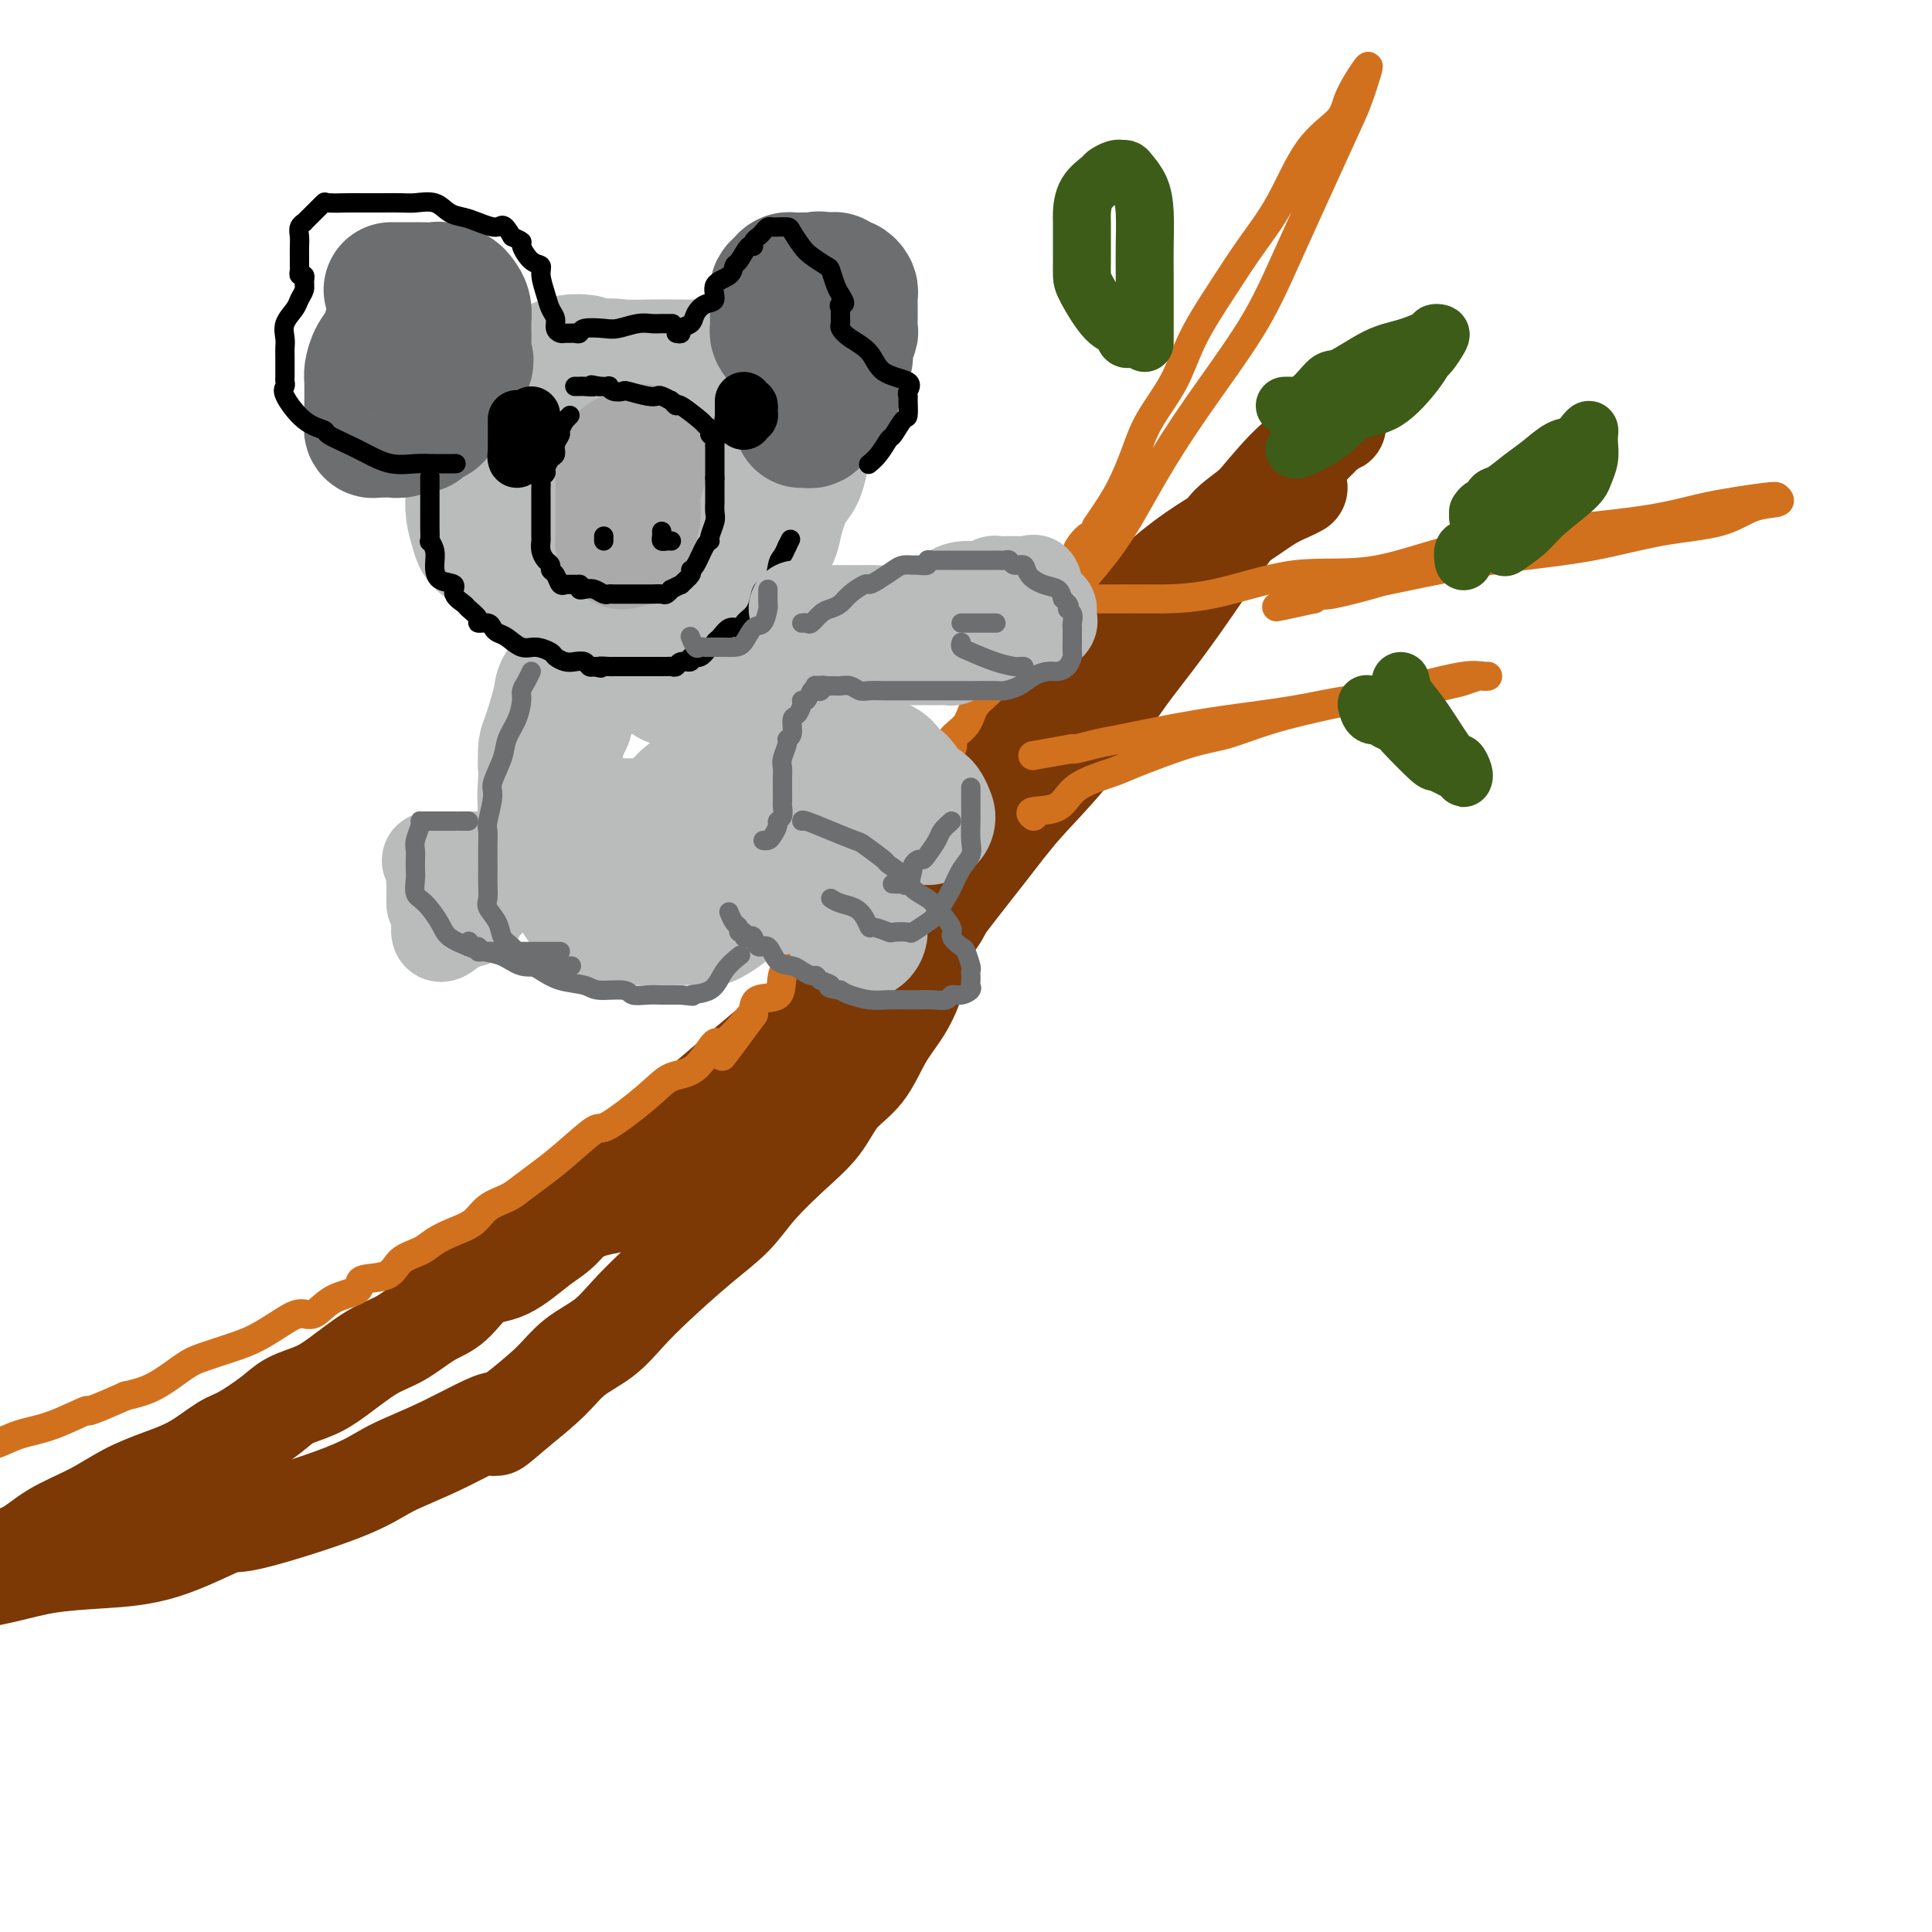 <svg viewBox='0 0 400 400' version='1.1' xmlns='http://www.w3.org/2000/svg' xmlns:xlink='http://www.w3.org/1999/xlink'><g fill='none' stroke='rgb(124,56,5)' stroke-width='20' stroke-linecap='round' stroke-linejoin='round'><path d='M269,101c-0.523,0.286 -1.045,0.572 -2,1c-0.955,0.428 -2.341,0.997 -4,2c-1.659,1.003 -3.589,2.440 -6,4c-2.411,1.560 -5.302,3.243 -8,5c-2.698,1.757 -5.203,3.587 -8,6c-2.797,2.413 -5.887,5.409 -9,8c-3.113,2.591 -6.251,4.779 -9,7c-2.749,2.221 -5.109,4.476 -7,7c-1.891,2.524 -3.312,5.317 -5,8c-1.688,2.683 -3.645,5.256 -5,8c-1.355,2.744 -2.110,5.658 -3,8c-0.890,2.342 -1.914,4.112 -3,7c-1.086,2.888 -2.232,6.893 -3,10c-0.768,3.107 -1.156,5.314 -2,7c-0.844,1.686 -2.142,2.849 -3,5c-0.858,2.151 -1.275,5.291 -2,8c-0.725,2.709 -1.756,4.989 -3,7c-1.244,2.011 -2.700,3.753 -4,6c-1.300,2.247 -2.444,4.998 -4,7c-1.556,2.002 -3.523,3.255 -5,5c-1.477,1.745 -2.463,3.982 -4,6c-1.537,2.018 -3.624,3.816 -6,6c-2.376,2.184 -5.040,4.754 -7,7c-1.960,2.246 -3.215,4.169 -5,6c-1.785,1.831 -4.101,3.570 -7,6c-2.899,2.430 -6.380,5.551 -9,8c-2.620,2.449 -4.379,4.225 -6,6c-1.621,1.775 -3.105,3.548 -5,5c-1.895,1.452 -4.203,2.583 -6,4c-1.797,1.417 -3.085,3.119 -5,5c-1.915,1.881 -4.458,3.940 -7,6'/><path d='M107,292c-7.356,6.404 -3.247,2.415 -4,2c-0.753,-0.415 -6.368,2.746 -11,5c-4.632,2.254 -8.281,3.602 -11,5c-2.719,1.398 -4.508,2.847 -10,5c-5.492,2.153 -14.686,5.010 -19,6c-4.314,0.990 -3.749,0.114 -6,1c-2.251,0.886 -7.319,3.536 -12,5c-4.681,1.464 -8.976,1.743 -13,2c-4.024,0.257 -7.776,0.492 -11,1c-3.224,0.508 -5.921,1.288 -9,2c-3.079,0.712 -6.539,1.356 -10,2'/><path d='M-1,323c-0.550,0.130 -1.101,0.261 0,0c1.101,-0.261 3.853,-0.913 6,-2c2.147,-1.087 3.689,-2.611 6,-4c2.311,-1.389 5.392,-2.645 8,-4c2.608,-1.355 4.743,-2.808 7,-4c2.257,-1.192 4.635,-2.122 7,-3c2.365,-0.878 4.718,-1.705 7,-3c2.282,-1.295 4.494,-3.056 6,-4c1.506,-0.944 2.308,-1.069 4,-2c1.692,-0.931 4.275,-2.669 6,-4c1.725,-1.331 2.591,-2.256 4,-3c1.409,-0.744 3.359,-1.309 5,-2c1.641,-0.691 2.973,-1.508 5,-3c2.027,-1.492 4.750,-3.657 7,-5c2.250,-1.343 4.027,-1.862 6,-3c1.973,-1.138 4.141,-2.896 6,-4c1.859,-1.104 3.408,-1.555 5,-3c1.592,-1.445 3.225,-3.885 5,-5c1.775,-1.115 3.691,-0.905 6,-2c2.309,-1.095 5.010,-3.495 7,-5c1.990,-1.505 3.268,-2.116 5,-4c1.732,-1.884 3.919,-5.042 6,-7c2.081,-1.958 4.058,-2.716 7,-5c2.942,-2.284 6.849,-6.094 10,-9c3.151,-2.906 5.545,-4.908 8,-7c2.455,-2.092 4.972,-4.273 7,-6c2.028,-1.727 3.568,-3.002 6,-5c2.432,-1.998 5.755,-4.721 8,-7c2.245,-2.279 3.412,-4.114 5,-6c1.588,-1.886 3.597,-3.825 6,-6c2.403,-2.175 5.202,-4.588 8,-7'/><path d='M188,189c13.796,-12.748 6.786,-7.617 5,-7c-1.786,0.617 1.653,-3.280 4,-6c2.347,-2.720 3.603,-4.264 5,-6c1.397,-1.736 2.935,-3.665 4,-5c1.065,-1.335 1.659,-2.076 3,-4c1.341,-1.924 3.431,-5.030 5,-7c1.569,-1.970 2.617,-2.804 4,-4c1.383,-1.196 3.101,-2.754 4,-4c0.899,-1.246 0.980,-2.182 2,-3c1.020,-0.818 2.981,-1.520 4,-3c1.019,-1.480 1.098,-3.738 2,-5c0.902,-1.262 2.628,-1.527 4,-3c1.372,-1.473 2.391,-4.154 4,-6c1.609,-1.846 3.807,-2.858 5,-4c1.193,-1.142 1.380,-2.413 3,-4c1.620,-1.587 4.674,-3.488 6,-5c1.326,-1.512 0.925,-2.635 2,-4c1.075,-1.365 3.626,-2.971 6,-5c2.374,-2.029 4.571,-4.480 6,-6c1.429,-1.520 2.090,-2.110 3,-3c0.910,-0.890 2.069,-2.080 3,-3c0.931,-0.920 1.635,-1.570 2,-2c0.365,-0.430 0.391,-0.640 1,-1c0.609,-0.360 1.803,-0.870 2,-1c0.197,-0.130 -0.601,0.119 -1,0c-0.399,-0.119 -0.400,-0.605 -1,0c-0.600,0.605 -1.800,2.303 -3,4'/><path d='M272,92c-1.734,1.290 -3.570,2.515 -6,5c-2.430,2.485 -5.454,6.230 -7,8c-1.546,1.770 -1.614,1.565 -4,5c-2.386,3.435 -7.091,10.509 -11,16c-3.909,5.491 -7.022,9.399 -9,12c-1.978,2.601 -2.819,3.895 -5,7c-2.181,3.105 -5.701,8.020 -9,12c-3.299,3.980 -6.378,7.026 -9,10c-2.622,2.974 -4.787,5.878 -8,10c-3.213,4.122 -7.475,9.464 -10,13c-2.525,3.536 -3.312,5.266 -5,7c-1.688,1.734 -4.277,3.471 -6,5c-1.723,1.529 -2.578,2.848 -4,5c-1.422,2.152 -3.409,5.136 -5,7c-1.591,1.864 -2.784,2.610 -4,4c-1.216,1.390 -2.455,3.426 -4,5c-1.545,1.574 -3.395,2.686 -5,4c-1.605,1.314 -2.963,2.831 -4,4c-1.037,1.169 -1.751,1.989 -3,3c-1.249,1.011 -3.032,2.211 -4,3c-0.968,0.789 -1.123,1.166 -2,2c-0.877,0.834 -2.478,2.125 -4,3c-1.522,0.875 -2.965,1.333 -4,2c-1.035,0.667 -1.662,1.542 -3,2c-1.338,0.458 -3.386,0.497 -5,1c-1.614,0.503 -2.795,1.468 -4,2c-1.205,0.532 -2.433,0.632 -4,1c-1.567,0.368 -3.471,1.006 -5,2c-1.529,0.994 -2.681,2.345 -4,3c-1.319,0.655 -2.805,0.616 -4,1c-1.195,0.384 -2.097,1.192 -3,2'/><path d='M108,258c-6.438,2.588 -4.532,1.058 -4,1c0.532,-0.058 -0.309,1.358 -1,2c-0.691,0.642 -1.231,0.512 -2,1c-0.769,0.488 -1.768,1.594 -2,2c-0.232,0.406 0.302,0.113 0,0c-0.302,-0.113 -1.440,-0.044 -2,0c-0.560,0.044 -0.542,0.063 -1,0c-0.458,-0.063 -1.393,-0.209 -2,0c-0.607,0.209 -0.888,0.774 -1,1c-0.112,0.226 -0.056,0.113 0,0'/></g>
<g fill='none' stroke='rgb(210,113,29)' stroke-width='6' stroke-linecap='round' stroke-linejoin='round'><path d='M214,169c-0.496,-0.409 -0.993,-0.817 0,-1c0.993,-0.183 3.474,-0.140 5,-1c1.526,-0.860 2.096,-2.624 4,-4c1.904,-1.376 5.143,-2.363 7,-3c1.857,-0.637 2.331,-0.923 5,-2c2.669,-1.077 7.533,-2.946 11,-4c3.467,-1.054 5.536,-1.293 8,-2c2.464,-0.707 5.324,-1.882 9,-3c3.676,-1.118 8.168,-2.180 12,-3c3.832,-0.820 7.003,-1.397 10,-2c2.997,-0.603 5.819,-1.233 9,-2c3.181,-0.767 6.722,-1.670 9,-2c2.278,-0.330 3.295,-0.085 4,0c0.705,0.085 1.100,0.011 1,0c-0.100,-0.011 -0.694,0.043 -1,0c-0.306,-0.043 -0.325,-0.181 -1,0c-0.675,0.181 -2.007,0.681 -3,1c-0.993,0.319 -1.646,0.456 -4,1c-2.354,0.544 -6.407,1.497 -10,2c-3.593,0.503 -6.726,0.558 -10,1c-3.274,0.442 -6.689,1.270 -11,2c-4.311,0.730 -9.519,1.362 -14,2c-4.481,0.638 -8.234,1.281 -12,2c-3.766,0.719 -7.546,1.512 -10,2c-2.454,0.488 -3.584,0.670 -5,1c-1.416,0.330 -3.119,0.809 -4,1c-0.881,0.191 -0.941,0.096 -1,0'/><path d='M222,155c-14.167,2.500 -7.083,1.250 0,0'/><path d='M217,134c0.273,-0.554 0.546,-1.108 1,-2c0.454,-0.892 1.090,-2.123 2,-4c0.910,-1.877 2.093,-4.402 3,-6c0.907,-1.598 1.539,-2.270 3,-4c1.461,-1.730 3.750,-4.517 6,-8c2.250,-3.483 4.462,-7.663 7,-12c2.538,-4.337 5.404,-8.832 9,-14c3.596,-5.168 7.923,-11.010 11,-16c3.077,-4.990 4.903,-9.129 8,-16c3.097,-6.871 7.465,-16.474 10,-22c2.535,-5.526 3.236,-6.975 4,-9c0.764,-2.025 1.589,-4.626 2,-6c0.411,-1.374 0.408,-1.521 0,-1c-0.408,0.521 -1.219,1.711 -2,3c-0.781,1.289 -1.530,2.676 -2,4c-0.470,1.324 -0.661,2.583 -2,4c-1.339,1.417 -3.825,2.991 -6,6c-2.175,3.009 -4.040,7.453 -6,11c-1.960,3.547 -4.016,6.197 -6,9c-1.984,2.803 -3.896,5.759 -6,9c-2.104,3.241 -4.401,6.768 -6,10c-1.599,3.232 -2.501,6.171 -4,9c-1.499,2.829 -3.595,5.548 -5,8c-1.405,2.452 -2.119,4.637 -3,7c-0.881,2.363 -1.930,4.906 -3,7c-1.070,2.094 -2.163,3.741 -3,5c-0.837,1.259 -1.419,2.129 -2,3'/><path d='M227,109c-3.134,6.369 -0.968,2.791 -1,2c-0.032,-0.791 -2.261,1.206 -3,3c-0.739,1.794 0.012,3.384 0,4c-0.012,0.616 -0.788,0.256 -1,0c-0.212,-0.256 0.139,-0.409 0,0c-0.139,0.409 -0.768,1.379 -1,2c-0.232,0.621 -0.066,0.892 0,1c0.066,0.108 0.033,0.054 0,0'/><path d='M225,124c0.921,-0.001 1.842,-0.002 3,0c1.158,0.002 2.554,0.006 4,0c1.446,-0.006 2.944,-0.021 6,0c3.056,0.021 7.672,0.077 13,-1c5.328,-1.077 11.370,-3.289 17,-4c5.630,-0.711 10.850,0.079 17,-1c6.150,-1.079 13.230,-4.027 23,-6c9.770,-1.973 22.229,-2.970 30,-4c7.771,-1.030 10.853,-2.093 15,-3c4.147,-0.907 9.361,-1.659 12,-2c2.639,-0.341 2.705,-0.272 3,0c0.295,0.272 0.820,0.748 0,1c-0.820,0.252 -2.984,0.280 -5,1c-2.016,0.720 -3.884,2.131 -7,3c-3.116,0.869 -7.481,1.196 -12,2c-4.519,0.804 -9.193,2.084 -14,3c-4.807,0.916 -9.746,1.468 -14,2c-4.254,0.532 -7.822,1.043 -13,2c-5.178,0.957 -11.966,2.361 -15,3c-3.034,0.639 -2.316,0.514 -4,1c-1.684,0.486 -5.771,1.584 -8,2c-2.229,0.416 -2.600,0.150 -3,0c-0.400,-0.150 -0.829,-0.186 -1,0c-0.171,0.186 -0.086,0.593 0,1'/><path d='M272,124c-14.896,3.249 -4.137,0.871 -1,0c3.137,-0.871 -1.348,-0.234 -3,0c-1.652,0.234 -0.472,0.067 0,0c0.472,-0.067 0.236,-0.033 0,0'/><path d='M237,100c-1.771,1.157 -3.542,2.314 -5,4c-1.458,1.686 -2.603,3.901 -4,6c-1.397,2.099 -3.045,4.082 -5,7c-1.955,2.918 -4.216,6.769 -5,8c-0.784,1.231 -0.091,-0.160 -1,1c-0.909,1.160 -3.421,4.869 -5,7c-1.579,2.131 -2.225,2.682 -3,4c-0.775,1.318 -1.678,3.402 -3,5c-1.322,1.598 -3.062,2.711 -4,4c-0.938,1.289 -1.074,2.755 -2,4c-0.926,1.245 -2.641,2.270 -3,3c-0.359,0.730 0.640,1.165 0,2c-0.640,0.835 -2.919,2.070 -4,3c-1.081,0.930 -0.965,1.556 -1,2c-0.035,0.444 -0.222,0.707 -1,2c-0.778,1.293 -2.147,3.617 -3,5c-0.853,1.383 -1.189,1.825 -2,3c-0.811,1.175 -2.099,3.084 -3,4c-0.901,0.916 -1.417,0.839 -2,2c-0.583,1.161 -1.233,3.558 -2,5c-0.767,1.442 -1.651,1.928 -3,3c-1.349,1.072 -3.162,2.730 -4,4c-0.838,1.270 -0.701,2.151 -1,3c-0.299,0.849 -1.033,1.664 -2,3c-0.967,1.336 -2.168,3.193 -3,4c-0.832,0.807 -1.295,0.564 -2,1c-0.705,0.436 -1.653,1.550 -2,3c-0.347,1.450 -0.093,3.237 -1,4c-0.907,0.763 -2.973,0.504 -4,1c-1.027,0.496 -1.013,1.748 -1,3'/><path d='M156,210c-12.551,16.997 -3.428,4.489 -1,1c2.428,-3.489 -1.840,2.041 -4,4c-2.160,1.959 -2.211,0.348 -3,1c-0.789,0.652 -2.315,3.568 -4,5c-1.685,1.432 -3.528,1.380 -5,2c-1.472,0.620 -2.574,1.912 -5,4c-2.426,2.088 -6.176,4.972 -8,6c-1.824,1.028 -1.722,0.201 -3,1c-1.278,0.799 -3.935,3.224 -6,5c-2.065,1.776 -3.539,2.902 -5,4c-1.461,1.098 -2.911,2.167 -4,3c-1.089,0.833 -1.818,1.430 -3,2c-1.182,0.570 -2.818,1.112 -4,2c-1.182,0.888 -1.910,2.124 -3,3c-1.090,0.876 -2.543,1.394 -4,2c-1.457,0.606 -2.917,1.299 -4,2c-1.083,0.701 -1.789,1.410 -3,2c-1.211,0.590 -2.928,1.063 -4,2c-1.072,0.937 -1.498,2.340 -3,3c-1.502,0.660 -4.082,0.578 -5,1c-0.918,0.422 -0.176,1.347 -1,2c-0.824,0.653 -3.213,1.032 -5,2c-1.787,0.968 -2.972,2.524 -4,3c-1.028,0.476 -1.899,-0.129 -3,0c-1.101,0.129 -2.431,0.991 -4,2c-1.569,1.009 -3.377,2.164 -5,3c-1.623,0.836 -3.062,1.351 -5,2c-1.938,0.649 -4.375,1.432 -6,2c-1.625,0.568 -2.437,0.922 -4,2c-1.563,1.078 -3.875,2.879 -6,4c-2.125,1.121 -4.062,1.560 -6,2'/><path d='M26,289c-9.836,4.389 -7.426,2.861 -8,3c-0.574,0.139 -4.133,1.944 -7,3c-2.867,1.056 -5.041,1.361 -7,2c-1.959,0.639 -3.703,1.611 -5,2c-1.297,0.389 -2.149,0.194 -3,0'/></g>
<g fill='none' stroke='rgb(61,92,24)' stroke-width='12' stroke-linecap='round' stroke-linejoin='round'><path d='M237,71c-0.000,-0.663 -0.000,-1.325 0,-2c0.000,-0.675 0.001,-1.362 0,-2c-0.001,-0.638 -0.002,-1.227 0,-3c0.002,-1.773 0.008,-4.730 0,-7c-0.008,-2.270 -0.029,-3.852 0,-6c0.029,-2.148 0.109,-4.863 0,-7c-0.109,-2.137 -0.407,-3.697 -1,-5c-0.593,-1.303 -1.481,-2.350 -2,-3c-0.519,-0.650 -0.668,-0.903 -1,-1c-0.332,-0.097 -0.846,-0.038 -1,0c-0.154,0.038 0.054,0.056 0,0c-0.054,-0.056 -0.368,-0.187 -1,0c-0.632,0.187 -1.581,0.692 -2,1c-0.419,0.308 -0.308,0.420 -1,1c-0.692,0.580 -2.185,1.628 -3,3c-0.815,1.372 -0.950,3.067 -1,4c-0.050,0.933 -0.013,1.103 0,2c0.013,0.897 0.002,2.521 0,4c-0.002,1.479 0.006,2.815 0,4c-0.006,1.185 -0.027,2.220 0,3c0.027,0.780 0.102,1.305 1,3c0.898,1.695 2.619,4.559 4,6c1.381,1.441 2.422,1.458 3,2c0.578,0.542 0.694,1.607 1,2c0.306,0.393 0.802,0.112 1,0c0.198,-0.112 0.099,-0.056 0,0'/><path d='M266,84c0.079,-0.008 0.158,-0.016 1,0c0.842,0.016 2.446,0.055 4,-1c1.554,-1.055 3.058,-3.203 4,-4c0.942,-0.797 1.323,-0.242 3,-1c1.677,-0.758 4.649,-2.830 7,-4c2.351,-1.170 4.082,-1.437 6,-2c1.918,-0.563 4.024,-1.422 5,-2c0.976,-0.578 0.823,-0.874 1,-1c0.177,-0.126 0.686,-0.081 1,0c0.314,0.081 0.435,0.197 0,1c-0.435,0.803 -1.425,2.294 -2,3c-0.575,0.706 -0.736,0.629 -1,1c-0.264,0.371 -0.630,1.192 -2,3c-1.370,1.808 -3.742,4.603 -6,6c-2.258,1.397 -4.401,1.397 -6,2c-1.599,0.603 -2.653,1.808 -4,3c-1.347,1.192 -2.988,2.372 -4,3c-1.012,0.628 -1.395,0.704 -2,1c-0.605,0.296 -1.432,0.810 -2,1c-0.568,0.190 -0.877,0.054 -1,0c-0.123,-0.054 -0.062,-0.027 0,0'/><path d='M306,107c0.354,0.099 0.708,0.197 1,0c0.292,-0.197 0.522,-0.690 1,-1c0.478,-0.310 1.202,-0.437 2,-1c0.798,-0.563 1.668,-1.562 2,-2c0.332,-0.438 0.127,-0.314 0,0c-0.127,0.314 -0.175,0.818 0,1c0.175,0.182 0.574,0.042 0,1c-0.574,0.958 -2.119,3.015 -3,4c-0.881,0.985 -1.098,0.898 -1,1c0.098,0.102 0.510,0.392 0,1c-0.510,0.608 -1.941,1.534 -3,2c-1.059,0.466 -1.747,0.472 -2,1c-0.253,0.528 -0.072,1.580 0,2c0.072,0.420 0.036,0.210 0,0'/><path d='M306,106c0.330,-0.480 0.661,-0.961 1,-1c0.339,-0.039 0.687,0.363 1,0c0.313,-0.363 0.590,-1.491 1,-2c0.410,-0.509 0.953,-0.397 2,-1c1.047,-0.603 2.599,-1.919 4,-3c1.401,-1.081 2.652,-1.926 4,-3c1.348,-1.074 2.792,-2.376 4,-3c1.208,-0.624 2.180,-0.568 3,-1c0.820,-0.432 1.489,-1.350 2,-2c0.511,-0.650 0.866,-1.030 1,-1c0.134,0.030 0.048,0.470 0,1c-0.048,0.530 -0.057,1.149 0,2c0.057,0.851 0.180,1.935 0,3c-0.180,1.065 -0.662,2.111 -1,3c-0.338,0.889 -0.533,1.622 -2,3c-1.467,1.378 -4.208,3.400 -6,5c-1.792,1.600 -2.636,2.777 -4,4c-1.364,1.223 -3.247,2.492 -4,3c-0.753,0.508 -0.377,0.254 0,0'/><path d='M290,141c0.181,0.963 0.363,1.927 1,3c0.637,1.073 1.730,2.256 3,4c1.270,1.744 2.719,4.051 4,6c1.281,1.949 2.396,3.542 3,4c0.604,0.458 0.698,-0.219 1,0c0.302,0.219 0.813,1.333 1,2c0.187,0.667 0.051,0.887 0,1c-0.051,0.113 -0.017,0.118 0,0c0.017,-0.118 0.017,-0.360 -1,-1c-1.017,-0.640 -3.050,-1.677 -4,-2c-0.950,-0.323 -0.817,0.067 -2,-1c-1.183,-1.067 -3.683,-3.590 -5,-5c-1.317,-1.410 -1.453,-1.706 -2,-2c-0.547,-0.294 -1.506,-0.587 -2,-1c-0.494,-0.413 -0.524,-0.946 -1,-1c-0.476,-0.054 -1.397,0.370 -2,0c-0.603,-0.370 -0.886,-1.534 -1,-2c-0.114,-0.466 -0.057,-0.233 0,0'/></g>
<g fill='none' stroke='rgb(186,187,187)' stroke-width='28' stroke-linecap='round' stroke-linejoin='round'><path d='M121,75c-0.957,-0.095 -1.914,-0.191 -3,0c-1.086,0.191 -2.300,0.668 -3,1c-0.700,0.332 -0.886,0.518 -2,1c-1.114,0.482 -3.158,1.259 -4,2c-0.842,0.741 -0.484,1.445 -1,2c-0.516,0.555 -1.907,0.960 -3,2c-1.093,1.040 -1.886,2.716 -3,4c-1.114,1.284 -2.547,2.178 -3,3c-0.453,0.822 0.074,1.573 0,3c-0.074,1.427 -0.749,3.531 -1,5c-0.251,1.469 -0.080,2.305 0,3c0.080,0.695 0.068,1.250 0,2c-0.068,0.750 -0.191,1.695 0,3c0.191,1.305 0.696,2.970 1,4c0.304,1.030 0.406,1.427 1,2c0.594,0.573 1.679,1.323 3,2c1.321,0.677 2.878,1.280 4,2c1.122,0.720 1.810,1.556 3,2c1.190,0.444 2.883,0.497 5,1c2.117,0.503 4.659,1.455 7,2c2.341,0.545 4.481,0.682 6,1c1.519,0.318 2.419,0.817 4,1c1.581,0.183 3.845,0.051 5,0c1.155,-0.051 1.202,-0.019 2,0c0.798,0.019 2.348,0.026 3,0c0.652,-0.026 0.408,-0.085 1,0c0.592,0.085 2.021,0.313 3,0c0.979,-0.313 1.510,-1.166 2,-2c0.490,-0.834 0.940,-1.648 2,-2c1.060,-0.352 2.732,-0.244 4,-1c1.268,-0.756 2.134,-2.378 3,-4'/><path d='M157,114c2.345,-2.128 2.709,-2.950 3,-4c0.291,-1.050 0.509,-2.330 1,-4c0.491,-1.670 1.256,-3.730 2,-5c0.744,-1.270 1.467,-1.750 2,-3c0.533,-1.250 0.874,-3.269 1,-4c0.126,-0.731 0.035,-0.174 0,-1c-0.035,-0.826 -0.015,-3.036 0,-4c0.015,-0.964 0.023,-0.682 0,-1c-0.023,-0.318 -0.078,-1.237 0,-2c0.078,-0.763 0.290,-1.370 0,-2c-0.290,-0.630 -1.080,-1.282 -2,-2c-0.920,-0.718 -1.968,-1.503 -3,-2c-1.032,-0.497 -2.046,-0.708 -3,-1c-0.954,-0.292 -1.847,-0.667 -3,-1c-1.153,-0.333 -2.568,-0.625 -4,-1c-1.432,-0.375 -2.883,-0.832 -4,-1c-1.117,-0.168 -1.901,-0.047 -3,0c-1.099,0.047 -2.514,0.020 -4,0c-1.486,-0.020 -3.044,-0.033 -5,0c-1.956,0.033 -4.312,0.112 -6,0c-1.688,-0.112 -2.709,-0.415 -4,0c-1.291,0.415 -2.854,1.547 -4,3c-1.146,1.453 -1.876,3.228 -2,4c-0.124,0.772 0.358,0.541 0,1c-0.358,0.459 -1.554,1.607 -2,3c-0.446,1.393 -0.140,3.031 0,4c0.140,0.969 0.115,1.271 0,2c-0.115,0.729 -0.319,1.886 0,3c0.319,1.114 1.163,2.184 2,3c0.837,0.816 1.668,1.376 3,2c1.332,0.624 3.166,1.312 5,2'/><path d='M127,103c2.331,1.247 3.160,0.865 4,1c0.840,0.135 1.691,0.788 3,1c1.309,0.212 3.074,-0.016 4,0c0.926,0.016 1.011,0.278 2,0c0.989,-0.278 2.881,-1.096 4,-2c1.119,-0.904 1.467,-1.895 2,-2c0.533,-0.105 1.253,0.676 2,0c0.747,-0.676 1.521,-2.808 2,-4c0.479,-1.192 0.665,-1.443 1,-2c0.335,-0.557 0.821,-1.419 1,-2c0.179,-0.581 0.051,-0.880 0,-1c-0.051,-0.120 -0.026,-0.060 0,0'/><path d='M118,145c0.119,0.215 0.238,0.430 0,1c-0.238,0.570 -0.834,1.494 -1,2c-0.166,0.506 0.099,0.595 0,1c-0.099,0.405 -0.562,1.125 -1,2c-0.438,0.875 -0.849,1.904 -1,3c-0.151,1.096 -0.041,2.257 0,3c0.041,0.743 0.011,1.067 0,2c-0.011,0.933 -0.005,2.475 0,4c0.005,1.525 0.007,3.031 0,4c-0.007,0.969 -0.024,1.399 0,3c0.024,1.601 0.089,4.371 0,6c-0.089,1.629 -0.332,2.115 0,3c0.332,0.885 1.240,2.170 2,3c0.760,0.830 1.371,1.207 2,2c0.629,0.793 1.277,2.002 2,3c0.723,0.998 1.522,1.784 2,2c0.478,0.216 0.635,-0.138 1,0c0.365,0.138 0.939,0.768 2,1c1.061,0.232 2.610,0.064 4,0c1.390,-0.064 2.622,-0.026 4,0c1.378,0.026 2.903,0.041 5,0c2.097,-0.041 4.765,-0.137 6,0c1.235,0.137 1.038,0.508 2,0c0.962,-0.508 3.085,-1.896 4,-3c0.915,-1.104 0.623,-1.925 1,-3c0.377,-1.075 1.421,-2.405 2,-4c0.579,-1.595 0.691,-3.455 1,-5c0.309,-1.545 0.815,-2.775 1,-4c0.185,-1.225 0.050,-2.445 0,-4c-0.050,-1.555 -0.014,-3.444 0,-5c0.014,-1.556 0.007,-2.778 0,-4'/><path d='M156,158c0.754,-5.225 0.139,-3.789 0,-4c-0.139,-0.211 0.199,-2.070 0,-4c-0.199,-1.930 -0.935,-3.932 -2,-5c-1.065,-1.068 -2.460,-1.200 -4,-2c-1.540,-0.800 -3.225,-2.266 -5,-3c-1.775,-0.734 -3.638,-0.736 -6,-1c-2.362,-0.264 -5.222,-0.789 -7,-1c-1.778,-0.211 -2.475,-0.108 -4,0c-1.525,0.108 -3.879,0.221 -5,0c-1.121,-0.221 -1.008,-0.776 -2,0c-0.992,0.776 -3.089,2.882 -4,4c-0.911,1.118 -0.636,1.249 -1,3c-0.364,1.751 -1.367,5.121 -2,7c-0.633,1.879 -0.895,2.266 -1,3c-0.105,0.734 -0.052,1.815 0,3c0.052,1.185 0.104,2.475 0,4c-0.104,1.525 -0.362,3.284 0,4c0.362,0.716 1.345,0.388 2,1c0.655,0.612 0.982,2.164 2,3c1.018,0.836 2.725,0.956 4,1c1.275,0.044 2.117,0.010 3,0c0.883,-0.010 1.808,0.002 3,0c1.192,-0.002 2.653,-0.018 4,0c1.347,0.018 2.582,0.071 4,0c1.418,-0.071 3.019,-0.267 4,-1c0.981,-0.733 1.341,-2.005 2,-3c0.659,-0.995 1.617,-1.713 2,-2c0.383,-0.287 0.192,-0.144 0,0'/><path d='M154,184c0.205,0.008 0.409,0.016 1,0c0.591,-0.016 1.567,-0.057 2,0c0.433,0.057 0.322,0.211 2,0c1.678,-0.211 5.147,-0.788 7,-1c1.853,-0.212 2.092,-0.060 3,0c0.908,0.060 2.485,0.026 3,0c0.515,-0.026 -0.031,-0.045 0,0c0.031,0.045 0.639,0.152 1,0c0.361,-0.152 0.475,-0.564 1,0c0.525,0.564 1.462,2.102 2,3c0.538,0.898 0.677,1.155 1,2c0.323,0.845 0.831,2.277 1,3c0.169,0.723 -0.001,0.738 0,1c0.001,0.262 0.174,0.773 0,1c-0.174,0.227 -0.694,0.172 -1,0c-0.306,-0.172 -0.397,-0.460 -1,-2c-0.603,-1.540 -1.718,-4.330 -2,-6c-0.282,-1.670 0.270,-2.219 0,-3c-0.270,-0.781 -1.363,-1.795 -2,-3c-0.637,-1.205 -0.819,-2.603 -1,-4'/><path d='M171,175c-1.408,-3.078 -1.430,-2.772 -2,-3c-0.570,-0.228 -1.690,-0.989 -2,-2c-0.310,-1.011 0.190,-2.271 -1,-3c-1.190,-0.729 -4.070,-0.927 -5,-1c-0.930,-0.073 0.091,-0.019 0,0c-0.091,0.019 -1.294,0.005 -2,0c-0.706,-0.005 -0.916,-0.001 -1,0c-0.084,0.001 -0.042,0.001 0,0'/><path d='M135,176c0.024,-0.083 0.048,-0.166 0,0c-0.048,0.166 -0.169,0.580 0,1c0.169,0.420 0.629,0.844 1,1c0.371,0.156 0.652,0.044 1,0c0.348,-0.044 0.762,-0.019 2,0c1.238,0.019 3.299,0.033 5,0c1.701,-0.033 3.043,-0.114 4,0c0.957,0.114 1.528,0.424 3,0c1.472,-0.424 3.846,-1.580 5,-2c1.154,-0.420 1.089,-0.102 1,0c-0.089,0.102 -0.202,-0.011 0,0c0.202,0.011 0.720,0.147 1,0c0.280,-0.147 0.324,-0.575 1,0c0.676,0.575 1.985,2.154 3,3c1.015,0.846 1.735,0.958 2,1c0.265,0.042 0.076,0.012 0,0c-0.076,-0.012 -0.038,-0.006 0,0'/><path d='M117,149c-0.762,1.551 -1.525,3.102 -2,4c-0.475,0.898 -0.663,1.145 -1,2c-0.337,0.855 -0.822,2.320 -1,3c-0.178,0.680 -0.048,0.574 0,1c0.048,0.426 0.013,1.384 0,2c-0.013,0.616 -0.004,0.890 0,1c0.004,0.110 0.002,0.055 0,0'/><path d='M113,166c0.060,-0.047 0.120,-0.094 0,1c-0.120,1.094 -0.421,3.330 0,4c0.421,0.670 1.563,-0.227 2,0c0.437,0.227 0.171,1.577 0,2c-0.171,0.423 -0.245,-0.083 0,0c0.245,0.083 0.808,0.754 2,1c1.192,0.246 3.013,0.066 5,0c1.987,-0.066 4.139,-0.019 5,0c0.861,0.019 0.430,0.009 0,0'/><path d='M175,157c1.664,0.437 3.327,0.875 4,1c0.673,0.125 0.355,-0.061 1,0c0.645,0.061 2.253,0.369 3,1c0.747,0.631 0.634,1.585 1,2c0.366,0.415 1.211,0.291 2,1c0.789,0.709 1.522,2.250 2,3c0.478,0.750 0.703,0.709 1,1c0.297,0.291 0.667,0.913 1,1c0.333,0.087 0.628,-0.361 1,0c0.372,0.361 0.821,1.532 1,2c0.179,0.468 0.090,0.234 0,0'/><path d='M139,135c0.000,0.542 0.000,1.083 0,1c0.000,-0.083 0.000,-0.792 0,0c0.000,0.792 0.000,3.083 0,4c0.000,0.917 0.000,0.458 0,0'/></g>
<g fill='none' stroke='rgb(109,110,112)' stroke-width='28' stroke-linecap='round' stroke-linejoin='round'><path d='M82,68c-0.362,-0.271 -0.724,-0.542 -1,0c-0.276,0.542 -0.466,1.896 -1,3c-0.534,1.104 -1.411,1.960 -2,3c-0.589,1.040 -0.890,2.266 -1,3c-0.110,0.734 -0.030,0.975 0,2c0.030,1.025 0.008,2.834 0,4c-0.008,1.166 -0.003,1.689 0,2c0.003,0.311 0.004,0.409 0,1c-0.004,0.591 -0.012,1.675 0,2c0.012,0.325 0.045,-0.109 0,0c-0.045,0.109 -0.168,0.761 0,1c0.168,0.239 0.626,0.065 1,0c0.374,-0.065 0.662,-0.021 1,0c0.338,0.021 0.724,0.020 1,0c0.276,-0.020 0.441,-0.057 1,0c0.559,0.057 1.510,0.208 2,0c0.490,-0.208 0.517,-0.777 1,-1c0.483,-0.223 1.421,-0.101 2,0c0.579,0.101 0.800,0.182 1,0c0.200,-0.182 0.379,-0.627 1,-1c0.621,-0.373 1.685,-0.674 2,-1c0.315,-0.326 -0.118,-0.677 0,-1c0.118,-0.323 0.787,-0.618 1,-1c0.213,-0.382 -0.031,-0.851 0,-1c0.031,-0.149 0.337,0.024 1,0c0.663,-0.024 1.683,-0.243 2,-1c0.317,-0.757 -0.068,-2.050 0,-3c0.068,-0.950 0.591,-1.557 1,-2c0.409,-0.443 0.705,-0.721 1,-1'/><path d='M96,76c0.928,-1.849 0.249,-1.470 0,-2c-0.249,-0.530 -0.067,-1.969 0,-3c0.067,-1.031 0.019,-1.655 0,-2c-0.019,-0.345 -0.008,-0.410 0,-1c0.008,-0.590 0.013,-1.703 0,-2c-0.013,-0.297 -0.044,0.223 0,0c0.044,-0.223 0.162,-1.188 0,-2c-0.162,-0.812 -0.605,-1.471 -1,-2c-0.395,-0.529 -0.744,-0.926 -1,-1c-0.256,-0.074 -0.421,0.176 -1,0c-0.579,-0.176 -1.573,-0.779 -2,-1c-0.427,-0.221 -0.285,-0.059 -1,0c-0.715,0.059 -2.285,0.016 -3,0c-0.715,-0.016 -0.573,-0.004 -1,0c-0.427,0.004 -1.421,0.001 -2,0c-0.579,-0.001 -0.743,-0.000 -1,0c-0.257,0.000 -0.608,0.000 -1,0c-0.392,-0.000 -0.826,-0.000 -1,0c-0.174,0.000 -0.087,0.000 0,0'/><path d='M166,87c-0.089,0.007 -0.179,0.013 0,0c0.179,-0.013 0.625,-0.046 1,0c0.375,0.046 0.678,0.170 1,0c0.322,-0.170 0.663,-0.633 1,-1c0.337,-0.367 0.669,-0.637 1,-1c0.331,-0.363 0.662,-0.818 1,-1c0.338,-0.182 0.683,-0.092 1,-1c0.317,-0.908 0.606,-2.813 1,-4c0.394,-1.187 0.894,-1.656 1,-2c0.106,-0.344 -0.182,-0.564 0,-1c0.182,-0.436 0.833,-1.089 1,-2c0.167,-0.911 -0.151,-2.079 0,-3c0.151,-0.921 0.773,-1.595 1,-2c0.227,-0.405 0.061,-0.542 0,-1c-0.061,-0.458 -0.017,-1.236 0,-2c0.017,-0.764 0.005,-1.514 0,-2c-0.005,-0.486 -0.004,-0.709 0,-1c0.004,-0.291 0.012,-0.651 0,-1c-0.012,-0.349 -0.045,-0.686 0,-1c0.045,-0.314 0.167,-0.606 0,-1c-0.167,-0.394 -0.625,-0.890 -1,-1c-0.375,-0.110 -0.668,0.166 -1,0c-0.332,-0.166 -0.705,-0.776 -1,-1c-0.295,-0.224 -0.513,-0.064 -1,0c-0.487,0.064 -1.244,0.032 -2,0'/><path d='M170,58c-0.929,-0.464 -0.252,-0.125 0,0c0.252,0.125 0.079,0.037 -1,0c-1.079,-0.037 -3.063,-0.021 -4,0c-0.937,0.021 -0.825,0.047 -1,0c-0.175,-0.047 -0.635,-0.167 -1,0c-0.365,0.167 -0.634,0.620 -1,1c-0.366,0.380 -0.830,0.687 -1,1c-0.170,0.313 -0.046,0.633 0,1c0.046,0.367 0.012,0.781 0,1c-0.012,0.219 -0.004,0.243 0,1c0.004,0.757 0.004,2.246 0,3c-0.004,0.754 -0.012,0.774 0,1c0.012,0.226 0.044,0.657 0,1c-0.044,0.343 -0.163,0.599 0,1c0.163,0.401 0.607,0.948 1,1c0.393,0.052 0.735,-0.393 1,0c0.265,0.393 0.452,1.622 1,2c0.548,0.378 1.457,-0.095 2,0c0.543,0.095 0.719,0.759 1,1c0.281,0.241 0.668,0.061 1,0c0.332,-0.061 0.611,-0.003 1,0c0.389,0.003 0.888,-0.051 1,0c0.112,0.051 -0.162,0.206 0,0c0.162,-0.206 0.761,-0.773 1,-1c0.239,-0.227 0.120,-0.113 0,0'/><path d='M172,70c-0.226,0.000 -0.452,0.000 0,1c0.452,1.000 1.583,3.000 2,4c0.417,1.000 0.119,1.000 0,1c-0.119,0.000 -0.060,0.000 0,0'/></g>
<g fill='none' stroke='rgb(170,170,170)' stroke-width='28' stroke-linecap='round' stroke-linejoin='round'><path d='M130,95c-0.423,0.196 -0.845,0.392 -1,1c-0.155,0.608 -0.041,1.630 0,2c0.041,0.370 0.011,0.090 0,1c-0.011,0.910 -0.003,3.011 0,4c0.003,0.989 0.001,0.867 0,1c-0.001,0.133 -0.000,0.523 0,1c0.000,0.477 -0.000,1.042 0,2c0.000,0.958 0.000,2.309 0,3c-0.000,0.691 -0.001,0.722 0,1c0.001,0.278 0.003,0.801 0,1c-0.003,0.199 -0.011,0.072 0,0c0.011,-0.072 0.042,-0.091 0,0c-0.042,0.091 -0.156,0.292 0,0c0.156,-0.292 0.581,-1.079 1,-2c0.419,-0.921 0.830,-1.978 1,-3c0.170,-1.022 0.097,-2.010 0,-3c-0.097,-0.990 -0.219,-1.981 0,-3c0.219,-1.019 0.780,-2.067 1,-3c0.220,-0.933 0.098,-1.751 0,-2c-0.098,-0.249 -0.171,0.072 0,0c0.171,-0.072 0.585,-0.536 1,-1'/><path d='M133,95c0.667,-2.500 0.333,-1.250 0,0'/></g>
<g fill='none' stroke='rgb(0,0,0)' stroke-width='12' stroke-linecap='round' stroke-linejoin='round'><path d='M107,87c-0.000,-0.209 -0.000,-0.418 0,0c0.000,0.418 0.000,1.461 0,2c-0.000,0.539 -0.001,0.572 0,1c0.001,0.428 0.004,1.252 0,2c-0.004,0.748 -0.016,1.420 0,2c0.016,0.580 0.060,1.066 0,1c-0.060,-0.066 -0.222,-0.686 0,-1c0.222,-0.314 0.830,-0.322 1,-1c0.170,-0.678 -0.098,-2.024 0,-3c0.098,-0.976 0.562,-1.581 1,-2c0.438,-0.419 0.849,-0.651 1,-1c0.151,-0.349 0.043,-0.814 0,-1c-0.043,-0.186 -0.022,-0.093 0,0'/><path d='M154,83c0.000,0.724 0.000,1.448 0,2c-0.000,0.552 -0.001,0.934 0,1c0.001,0.066 0.004,-0.182 0,0c-0.004,0.182 -0.015,0.796 0,1c0.015,0.204 0.056,-0.000 0,0c-0.056,0.000 -0.211,0.206 0,0c0.211,-0.206 0.786,-0.823 1,-1c0.214,-0.177 0.068,0.087 0,0c-0.068,-0.087 -0.057,-0.523 0,-1c0.057,-0.477 0.159,-0.993 0,-1c-0.159,-0.007 -0.580,0.497 -1,1'/><path d='M154,85c0.000,0.552 0.000,0.932 0,1c0.000,0.068 0.000,-0.178 0,0c0.000,0.178 0.000,0.779 0,1c0.000,0.221 0.000,0.063 0,0c0.000,-0.063 0.000,-0.032 0,0'/></g>
<g fill='none' stroke='rgb(0,0,0)' stroke-width='4' stroke-linecap='round' stroke-linejoin='round'><path d='M118,86c-0.455,0.478 -0.911,0.957 -1,1c-0.089,0.043 0.187,-0.349 0,0c-0.187,0.349 -0.837,1.440 -1,2c-0.163,0.560 0.163,0.587 0,1c-0.163,0.413 -0.813,1.210 -1,2c-0.187,0.790 0.090,1.574 0,2c-0.090,0.426 -0.546,0.496 -1,1c-0.454,0.504 -0.906,1.444 -1,2c-0.094,0.556 0.171,0.730 0,1c-0.171,0.270 -0.778,0.636 -1,1c-0.222,0.364 -0.060,0.725 0,1c0.060,0.275 0.016,0.463 0,1c-0.016,0.537 -0.004,1.424 0,2c0.004,0.576 0.001,0.841 0,1c-0.001,0.159 -0.000,0.213 0,1c0.000,0.787 -0.001,2.308 0,3c0.001,0.692 0.003,0.556 0,1c-0.003,0.444 -0.011,1.467 0,2c0.011,0.533 0.041,0.577 0,1c-0.041,0.423 -0.151,1.225 0,2c0.151,0.775 0.565,1.522 1,2c0.435,0.478 0.891,0.688 1,1c0.109,0.312 -0.129,0.724 0,1c0.129,0.276 0.626,0.414 1,1c0.374,0.586 0.625,1.621 1,2c0.375,0.379 0.874,0.101 1,0c0.126,-0.101 -0.121,-0.027 0,0c0.121,0.027 0.609,0.007 1,0c0.391,-0.007 0.683,-0.002 1,0c0.317,0.002 0.658,0.001 1,0'/><path d='M120,121c0.583,0.222 0.040,0.777 0,1c-0.040,0.223 0.422,0.112 1,0c0.578,-0.112 1.272,-0.226 2,0c0.728,0.226 1.490,0.793 2,1c0.510,0.207 0.768,0.056 1,0c0.232,-0.056 0.439,-0.015 1,0c0.561,0.015 1.478,0.004 2,0c0.522,-0.004 0.651,-0.001 1,0c0.349,0.001 0.919,0.000 1,0c0.081,-0.000 -0.325,-0.000 0,0c0.325,0.000 1.382,0.001 2,0c0.618,-0.001 0.797,-0.004 1,0c0.203,0.004 0.430,0.016 1,0c0.570,-0.016 1.481,-0.061 2,0c0.519,0.061 0.645,0.228 1,0c0.355,-0.228 0.940,-0.852 1,-1c0.060,-0.148 -0.405,0.181 0,0c0.405,-0.181 1.680,-0.872 2,-1c0.320,-0.128 -0.314,0.305 0,0c0.314,-0.305 1.577,-1.349 2,-2c0.423,-0.651 0.007,-0.907 0,-1c-0.007,-0.093 0.394,-0.021 1,-1c0.606,-0.979 1.416,-3.010 2,-4c0.584,-0.990 0.941,-0.939 1,-1c0.059,-0.061 -0.180,-0.234 0,-1c0.180,-0.766 0.780,-2.124 1,-3c0.220,-0.876 0.059,-1.271 0,-2c-0.059,-0.729 -0.016,-1.793 0,-2c0.016,-0.207 0.004,0.444 0,0c-0.004,-0.444 -0.001,-1.984 0,-3c0.001,-1.016 0.001,-1.508 0,-2'/><path d='M148,99c0.000,-1.506 0.000,-0.772 0,-1c-0.000,-0.228 -0.000,-1.418 0,-2c0.000,-0.582 0.001,-0.556 0,-1c-0.001,-0.444 -0.004,-1.358 0,-2c0.004,-0.642 0.016,-1.012 0,-1c-0.016,0.012 -0.061,0.406 0,0c0.061,-0.406 0.227,-1.612 0,-2c-0.227,-0.388 -0.846,0.042 -1,0c-0.154,-0.042 0.156,-0.557 0,-1c-0.156,-0.443 -0.777,-0.816 -1,-1c-0.223,-0.184 -0.046,-0.179 -1,-1c-0.954,-0.821 -3.038,-2.468 -4,-3c-0.962,-0.532 -0.800,0.050 -1,0c-0.200,-0.050 -0.760,-0.732 -1,-1c-0.240,-0.268 -0.159,-0.123 0,0c0.159,0.123 0.396,0.226 0,0c-0.396,-0.226 -1.425,-0.779 -2,-1c-0.575,-0.221 -0.696,-0.111 -1,0c-0.304,0.111 -0.789,0.222 -2,0c-1.211,-0.222 -3.146,-0.777 -4,-1c-0.854,-0.223 -0.627,-0.112 -1,0c-0.373,0.112 -1.348,0.226 -2,0c-0.652,-0.226 -0.983,-0.792 -1,-1c-0.017,-0.208 0.281,-0.060 0,0c-0.281,0.060 -1.140,0.030 -2,0'/><path d='M124,80c-2.747,-0.619 -1.115,-0.166 -1,0c0.115,0.166 -1.289,0.044 -2,0c-0.711,-0.044 -0.730,-0.012 -1,0c-0.270,0.012 -0.791,0.003 -1,0c-0.209,-0.003 -0.104,-0.002 0,0'/><path d='M125,111c0.000,0.423 0.000,0.845 0,1c0.000,0.155 -0.000,0.041 0,0c0.000,-0.041 0.000,-0.011 0,0c-0.000,0.011 -0.000,0.003 0,0c0.000,-0.003 0.000,-0.001 0,0c0.000,0.001 0.000,0.000 0,0'/><path d='M137,110c0.022,0.309 0.045,0.619 0,1c-0.045,0.381 -0.156,0.834 0,1c0.156,0.166 0.581,0.045 1,0c0.419,-0.045 0.834,-0.013 1,0c0.166,0.013 0.083,0.006 0,0'/><path d='M89,99c-0.000,-0.294 -0.000,-0.587 0,0c0.000,0.587 0.000,2.056 0,3c-0.000,0.944 -0.000,1.364 0,2c0.000,0.636 0.000,1.489 0,2c-0.000,0.511 -0.001,0.682 0,1c0.001,0.318 0.004,0.784 0,1c-0.004,0.216 -0.015,0.182 0,1c0.015,0.818 0.057,2.489 0,3c-0.057,0.511 -0.214,-0.138 0,0c0.214,0.138 0.798,1.062 1,2c0.202,0.938 0.023,1.890 0,3c-0.023,1.110 0.111,2.376 1,3c0.889,0.624 2.533,0.604 3,1c0.467,0.396 -0.245,1.206 0,2c0.245,0.794 1.445,1.571 2,2c0.555,0.429 0.463,0.510 1,1c0.537,0.490 1.701,1.388 2,2c0.299,0.612 -0.269,0.936 0,1c0.269,0.064 1.373,-0.133 2,0c0.627,0.133 0.775,0.595 1,1c0.225,0.405 0.526,0.753 1,1c0.474,0.247 1.120,0.395 2,1c0.880,0.605 1.993,1.668 3,2c1.007,0.332 1.908,-0.069 3,0c1.092,0.069 2.376,0.606 3,1c0.624,0.394 0.587,0.645 1,1c0.413,0.355 1.276,0.813 2,1c0.724,0.187 1.307,0.102 2,0c0.693,-0.102 1.494,-0.220 2,0c0.506,0.220 0.716,0.777 1,1c0.284,0.223 0.642,0.111 1,0'/><path d='M123,138c2.434,0.619 1.020,0.166 1,0c-0.020,-0.166 1.356,-0.044 2,0c0.644,0.044 0.558,0.012 1,0c0.442,-0.012 1.413,-0.003 2,0c0.587,0.003 0.790,0.001 1,0c0.210,-0.001 0.427,-0.000 1,0c0.573,0.000 1.501,-0.000 2,0c0.499,0.000 0.568,0.001 1,0c0.432,-0.001 1.228,-0.004 2,0c0.772,0.004 1.521,0.016 2,0c0.479,-0.016 0.687,-0.061 1,0c0.313,0.061 0.731,0.229 1,0c0.269,-0.229 0.390,-0.854 1,-1c0.610,-0.146 1.708,0.186 2,0c0.292,-0.186 -0.224,-0.890 0,-1c0.224,-0.110 1.187,0.375 2,0c0.813,-0.375 1.478,-1.611 2,-2c0.522,-0.389 0.903,0.068 1,0c0.097,-0.068 -0.090,-0.662 0,-1c0.090,-0.338 0.458,-0.419 1,-1c0.542,-0.581 1.258,-1.661 2,-2c0.742,-0.339 1.508,0.062 2,0c0.492,-0.062 0.708,-0.588 1,-1c0.292,-0.412 0.659,-0.709 1,-1c0.341,-0.291 0.655,-0.575 1,-1c0.345,-0.425 0.722,-0.992 1,-2c0.278,-1.008 0.456,-2.458 1,-3c0.544,-0.542 1.455,-0.176 2,-1c0.545,-0.824 0.724,-2.837 1,-4c0.276,-1.163 0.650,-1.475 1,-2c0.350,-0.525 0.675,-1.262 1,-2'/><path d='M163,113c1.167,-2.333 0.583,-1.167 0,0'/><path d='M139,67c0.183,0.002 0.365,0.004 0,0c-0.365,-0.004 -1.279,-0.015 -2,0c-0.721,0.015 -1.251,0.056 -2,0c-0.749,-0.056 -1.716,-0.207 -3,0c-1.284,0.207 -2.883,0.773 -4,1c-1.117,0.227 -1.752,0.113 -3,0c-1.248,-0.113 -3.108,-0.227 -4,0c-0.892,0.227 -0.816,0.793 -1,1c-0.184,0.207 -0.628,0.053 -1,0c-0.372,-0.053 -0.673,-0.006 -1,0c-0.327,0.006 -0.679,-0.028 -1,0c-0.321,0.028 -0.610,0.119 -1,0c-0.390,-0.119 -0.879,-0.448 -1,-1c-0.121,-0.552 0.127,-1.328 0,-2c-0.127,-0.672 -0.628,-1.239 -1,-2c-0.372,-0.761 -0.615,-1.717 -1,-3c-0.385,-1.283 -0.911,-2.893 -1,-4c-0.089,-1.107 0.258,-1.711 0,-2c-0.258,-0.289 -1.121,-0.263 -2,-1c-0.879,-0.737 -1.775,-2.237 -2,-3c-0.225,-0.763 0.221,-0.789 0,-1c-0.221,-0.211 -1.111,-0.605 -2,-1'/><path d='M106,49c-1.867,-3.346 -2.035,-2.210 -3,-2c-0.965,0.210 -2.727,-0.504 -4,-1c-1.273,-0.496 -2.058,-0.774 -3,-1c-0.942,-0.226 -2.042,-0.400 -3,-1c-0.958,-0.600 -1.776,-1.625 -3,-2c-1.224,-0.375 -2.855,-0.101 -4,0c-1.145,0.101 -1.803,0.027 -3,0c-1.197,-0.027 -2.934,-0.007 -4,0c-1.066,0.007 -1.461,0.000 -2,0c-0.539,-0.000 -1.222,0.005 -2,0c-0.778,-0.005 -1.652,-0.022 -3,0c-1.348,0.022 -3.169,0.082 -4,0c-0.831,-0.082 -0.671,-0.307 -1,0c-0.329,0.307 -1.146,1.146 -2,2c-0.854,0.854 -1.746,1.723 -2,2c-0.254,0.277 0.128,-0.040 0,0c-0.128,0.040 -0.766,0.435 -1,1c-0.234,0.565 -0.063,1.299 0,2c0.063,0.701 0.017,1.367 0,2c-0.017,0.633 -0.006,1.231 0,2c0.006,0.769 0.005,1.708 0,2c-0.005,0.292 -0.015,-0.063 0,0c0.015,0.063 0.056,0.543 0,1c-0.056,0.457 -0.207,0.892 0,1c0.207,0.108 0.774,-0.112 1,0c0.226,0.112 0.113,0.556 0,1'/><path d='M63,58c0.140,1.585 -0.008,1.046 0,1c0.008,-0.046 0.174,0.400 0,1c-0.174,0.600 -0.688,1.354 -1,2c-0.312,0.646 -0.423,1.184 -1,2c-0.577,0.816 -1.619,1.910 -2,3c-0.381,1.090 -0.102,2.176 0,3c0.102,0.824 0.027,1.387 0,2c-0.027,0.613 -0.008,1.278 0,2c0.008,0.722 0.003,1.503 0,2c-0.003,0.497 -0.004,0.711 0,1c0.004,0.289 0.012,0.655 0,1c-0.012,0.345 -0.045,0.670 0,1c0.045,0.330 0.166,0.665 0,1c-0.166,0.335 -0.621,0.670 0,2c0.621,1.330 2.317,3.654 4,5c1.683,1.346 3.351,1.713 4,2c0.649,0.287 0.277,0.494 1,1c0.723,0.506 2.541,1.313 4,2c1.459,0.687 2.560,1.256 4,2c1.440,0.744 3.220,1.663 5,2c1.780,0.337 3.560,0.090 5,0c1.440,-0.090 2.542,-0.024 4,0c1.458,0.024 3.274,0.007 4,0c0.726,-0.007 0.363,-0.003 0,0'/><path d='M140,69c0.478,0.095 0.957,0.190 1,0c0.043,-0.190 -0.348,-0.665 0,-1c0.348,-0.335 1.435,-0.530 2,-1c0.565,-0.470 0.607,-1.214 1,-2c0.393,-0.786 1.138,-1.616 2,-2c0.862,-0.384 1.841,-0.324 2,-1c0.159,-0.676 -0.501,-2.087 0,-3c0.501,-0.913 2.163,-1.326 3,-2c0.837,-0.674 0.851,-1.609 1,-2c0.149,-0.391 0.435,-0.237 1,-1c0.565,-0.763 1.408,-2.442 2,-3c0.592,-0.558 0.932,0.004 1,0c0.068,-0.004 -0.137,-0.576 0,-1c0.137,-0.424 0.615,-0.702 1,-1c0.385,-0.298 0.676,-0.616 1,-1c0.324,-0.384 0.682,-0.835 1,-1c0.318,-0.165 0.595,-0.043 1,0c0.405,0.043 0.938,0.007 1,0c0.062,-0.007 -0.347,0.014 0,0c0.347,-0.014 1.448,-0.063 2,0c0.552,0.063 0.553,0.239 1,1c0.447,0.761 1.338,2.109 2,3c0.662,0.891 1.095,1.327 2,2c0.905,0.673 2.284,1.582 3,2c0.716,0.418 0.770,0.343 1,1c0.230,0.657 0.637,2.045 1,3c0.363,0.955 0.681,1.478 1,2'/><path d='M174,61c1.702,2.555 0.456,1.941 0,2c-0.456,0.059 -0.122,0.789 0,1c0.122,0.211 0.032,-0.099 0,0c-0.032,0.099 -0.005,0.606 0,1c0.005,0.394 -0.014,0.673 0,1c0.014,0.327 0.059,0.700 0,1c-0.059,0.300 -0.221,0.527 0,1c0.221,0.473 0.826,1.191 2,2c1.174,0.809 2.917,1.709 4,3c1.083,1.291 1.505,2.974 3,4c1.495,1.026 4.061,1.396 5,2c0.939,0.604 0.250,1.441 0,2c-0.250,0.559 -0.060,0.840 0,1c0.060,0.160 -0.011,0.198 0,1c0.011,0.802 0.102,2.368 0,3c-0.102,0.632 -0.399,0.331 -1,1c-0.601,0.669 -1.506,2.309 -2,3c-0.494,0.691 -0.576,0.433 -1,1c-0.424,0.567 -1.191,1.960 -2,3c-0.809,1.040 -1.660,1.726 -2,2c-0.340,0.274 -0.170,0.137 0,0'/></g>
<g fill='none' stroke='rgb(186,187,187)' stroke-width='20' stroke-linecap='round' stroke-linejoin='round'><path d='M165,126c0.468,0.423 0.936,0.845 1,1c0.064,0.155 -0.277,0.042 0,0c0.277,-0.042 1.174,-0.011 2,0c0.826,0.011 1.583,0.004 2,0c0.417,-0.004 0.493,-0.004 2,0c1.507,0.004 4.445,0.013 6,0c1.555,-0.013 1.729,-0.048 3,0c1.271,0.048 3.641,0.181 5,0c1.359,-0.181 1.708,-0.674 3,-1c1.292,-0.326 3.528,-0.483 5,-1c1.472,-0.517 2.181,-1.392 3,-2c0.819,-0.608 1.747,-0.947 3,-1c1.253,-0.053 2.833,0.182 4,0c1.167,-0.182 1.923,-0.781 2,-1c0.077,-0.219 -0.526,-0.059 0,0c0.526,0.059 2.182,0.016 3,0c0.818,-0.016 0.797,-0.003 1,0c0.203,0.003 0.628,-0.002 1,0c0.372,0.002 0.691,0.011 1,0c0.309,-0.011 0.609,-0.043 1,0c0.391,0.043 0.874,0.159 1,0c0.126,-0.159 -0.106,-0.593 0,0c0.106,0.593 0.550,2.215 1,3c0.450,0.785 0.904,0.735 1,1c0.096,0.265 -0.168,0.844 0,1c0.168,0.156 0.769,-0.113 1,0c0.231,0.113 0.093,0.608 0,1c-0.093,0.392 -0.140,0.683 0,1c0.140,0.317 0.469,0.662 0,1c-0.469,0.338 -1.734,0.669 -3,1'/><path d='M214,130c-1.205,1.023 -2.717,1.579 -4,2c-1.283,0.421 -2.338,0.705 -3,1c-0.662,0.295 -0.932,0.601 -2,1c-1.068,0.399 -2.934,0.892 -4,1c-1.066,0.108 -1.333,-0.167 -2,0c-0.667,0.167 -1.735,0.777 -2,1c-0.265,0.223 0.273,0.060 0,0c-0.273,-0.060 -1.356,-0.016 -3,0c-1.644,0.016 -3.849,0.004 -5,0c-1.151,-0.004 -1.247,-0.001 -2,0c-0.753,0.001 -2.164,0.000 -3,0c-0.836,-0.000 -1.096,-0.000 -2,0c-0.904,0.000 -2.451,-0.000 -3,0c-0.549,0.000 -0.101,0.000 0,0c0.101,-0.000 -0.147,-0.001 -1,0c-0.853,0.001 -2.312,0.004 -3,0c-0.688,-0.004 -0.604,-0.015 -1,0c-0.396,0.015 -1.272,0.055 -2,0c-0.728,-0.055 -1.308,-0.207 -2,0c-0.692,0.207 -1.496,0.772 -2,1c-0.504,0.228 -0.708,0.117 -1,0c-0.292,-0.117 -0.674,-0.242 -1,0c-0.326,0.242 -0.598,0.852 -1,1c-0.402,0.148 -0.934,-0.164 -1,0c-0.066,0.164 0.333,0.804 0,1c-0.333,0.196 -1.399,-0.052 -2,0c-0.601,0.052 -0.739,0.406 -1,1c-0.261,0.594 -0.647,1.429 -1,2c-0.353,0.571 -0.672,0.877 -1,1c-0.328,0.123 -0.664,0.061 -1,0'/><path d='M158,143c-2.105,1.249 -0.368,0.871 0,1c0.368,0.129 -0.632,0.766 -1,1c-0.368,0.234 -0.105,0.067 0,0c0.105,-0.067 0.053,-0.033 0,0'/><path d='M154,152c-0.415,-0.129 -0.829,-0.258 -1,0c-0.171,0.258 -0.097,0.904 0,1c0.097,0.096 0.219,-0.359 0,0c-0.219,0.359 -0.777,1.531 -1,2c-0.223,0.469 -0.112,0.234 0,0'/><path d='M91,186c-0.000,0.441 -0.000,0.882 0,1c0.000,0.118 0.000,-0.089 0,0c-0.000,0.089 -0.000,0.472 0,1c0.000,0.528 0.002,1.201 0,2c-0.002,0.799 -0.006,1.724 0,2c0.006,0.276 0.022,-0.096 0,0c-0.022,0.096 -0.082,0.660 0,1c0.082,0.340 0.308,0.456 1,0c0.692,-0.456 1.852,-1.484 3,-2c1.148,-0.516 2.283,-0.518 3,-1c0.717,-0.482 1.015,-1.442 1,-2c-0.015,-0.558 -0.344,-0.713 0,-1c0.344,-0.287 1.360,-0.707 2,-1c0.640,-0.293 0.903,-0.460 1,-1c0.097,-0.540 0.026,-1.454 0,-2c-0.026,-0.546 -0.009,-0.724 0,-1c0.009,-0.276 0.009,-0.648 0,-1c-0.009,-0.352 -0.026,-0.683 0,-1c0.026,-0.317 0.097,-0.621 0,-1c-0.097,-0.379 -0.360,-0.834 -1,-1c-0.640,-0.166 -1.656,-0.045 -2,0c-0.344,0.045 -0.014,0.012 -1,0c-0.986,-0.012 -3.286,-0.003 -4,0c-0.714,0.003 0.159,0.001 0,0c-0.159,-0.001 -1.351,-0.000 -2,0c-0.649,0.000 -0.757,0.000 -1,0c-0.243,-0.000 -0.622,-0.000 -1,0'/><path d='M90,178c-1.856,-0.023 -0.497,0.418 0,1c0.497,0.582 0.133,1.305 0,2c-0.133,0.695 -0.036,1.362 0,2c0.036,0.638 0.010,1.249 0,2c-0.010,0.751 -0.003,1.643 0,2c0.003,0.357 0.001,0.178 0,0'/></g>
<g fill='none' stroke='rgb(109,110,112)' stroke-width='4' stroke-linecap='round' stroke-linejoin='round'><path d='M110,139c-0.305,0.654 -0.611,1.308 -1,2c-0.389,0.692 -0.862,1.422 -1,2c-0.138,0.578 0.060,1.005 0,2c-0.060,0.995 -0.379,2.557 -1,4c-0.621,1.443 -1.543,2.768 -2,4c-0.457,1.232 -0.448,2.370 -1,4c-0.552,1.630 -1.665,3.752 -2,5c-0.335,1.248 0.106,1.623 0,3c-0.106,1.377 -0.760,3.758 -1,5c-0.240,1.242 -0.064,1.347 0,2c0.064,0.653 0.018,1.856 0,3c-0.018,1.144 -0.007,2.231 0,3c0.007,0.769 0.009,1.220 0,2c-0.009,0.780 -0.028,1.890 0,3c0.028,1.110 0.104,2.222 0,3c-0.104,0.778 -0.387,1.223 0,2c0.387,0.777 1.443,1.884 2,3c0.557,1.116 0.615,2.239 1,3c0.385,0.761 1.097,1.159 2,2c0.903,0.841 1.996,2.124 3,3c1.004,0.876 1.919,1.344 3,2c1.081,0.656 2.330,1.500 4,2c1.670,0.500 3.763,0.656 5,1c1.237,0.344 1.620,0.877 3,1c1.380,0.123 3.759,-0.163 5,0c1.241,0.163 1.344,0.776 2,1c0.656,0.224 1.867,0.060 3,0c1.133,-0.060 2.190,-0.016 3,0c0.810,0.016 1.374,0.005 2,0c0.626,-0.005 1.313,-0.002 2,0'/><path d='M141,206c4.114,0.473 1.898,0.154 2,0c0.102,-0.154 2.522,-0.144 4,-1c1.478,-0.856 2.013,-2.576 3,-4c0.987,-1.424 2.425,-2.550 3,-3c0.575,-0.450 0.288,-0.225 0,0'/><path d='M166,129c0.357,-0.054 0.715,-0.108 1,0c0.285,0.108 0.498,0.377 1,0c0.502,-0.377 1.294,-1.401 2,-2c0.706,-0.599 1.326,-0.773 2,-1c0.674,-0.227 1.401,-0.508 2,-1c0.599,-0.492 1.070,-1.196 2,-2c0.930,-0.804 2.318,-1.708 3,-2c0.682,-0.292 0.659,0.027 1,0c0.341,-0.027 1.046,-0.400 2,-1c0.954,-0.600 2.158,-1.428 3,-2c0.842,-0.572 1.321,-0.889 2,-1c0.679,-0.111 1.558,-0.016 2,0c0.442,0.016 0.446,-0.048 1,0c0.554,0.048 1.657,0.209 2,0c0.343,-0.209 -0.075,-0.788 0,-1c0.075,-0.212 0.642,-0.057 1,0c0.358,0.057 0.508,0.015 1,0c0.492,-0.015 1.326,-0.004 2,0c0.674,0.004 1.189,0.001 2,0c0.811,-0.001 1.919,0.000 3,0c1.081,-0.000 2.135,-0.001 3,0c0.865,0.001 1.540,0.004 2,0c0.460,-0.004 0.705,-0.017 1,0c0.295,0.017 0.641,0.063 1,0c0.359,-0.063 0.732,-0.234 1,0c0.268,0.234 0.432,0.874 1,1c0.568,0.126 1.539,-0.262 2,0c0.461,0.262 0.412,1.173 1,2c0.588,0.827 1.812,1.569 3,2c1.188,0.431 2.339,0.552 3,1c0.661,0.448 0.830,1.224 1,2'/><path d='M220,124c2.177,1.658 1.119,1.803 1,2c-0.119,0.197 0.700,0.447 1,1c0.300,0.553 0.080,1.408 0,2c-0.080,0.592 -0.022,0.922 0,1c0.022,0.078 0.006,-0.096 0,0c-0.006,0.096 -0.004,0.463 0,1c0.004,0.537 0.009,1.244 0,2c-0.009,0.756 -0.032,1.561 0,2c0.032,0.439 0.119,0.512 0,1c-0.119,0.488 -0.443,1.391 -1,2c-0.557,0.609 -1.347,0.923 -2,1c-0.653,0.077 -1.169,-0.085 -2,0c-0.831,0.085 -1.977,0.415 -3,1c-1.023,0.585 -1.922,1.425 -3,2c-1.078,0.575 -2.335,0.886 -3,1c-0.665,0.114 -0.737,0.030 -2,0c-1.263,-0.030 -3.717,-0.008 -5,0c-1.283,0.008 -1.396,0.002 -2,0c-0.604,-0.002 -1.697,-0.001 -3,0c-1.303,0.001 -2.814,-0.000 -4,0c-1.186,0.000 -2.047,0.001 -3,0c-0.953,-0.001 -1.998,-0.004 -3,0c-1.002,0.004 -1.960,0.015 -3,0c-1.040,-0.015 -2.162,-0.057 -3,0c-0.838,0.057 -1.391,0.211 -2,0c-0.609,-0.211 -1.274,-0.789 -2,-1c-0.726,-0.211 -1.514,-0.057 -2,0c-0.486,0.057 -0.669,0.015 -1,0c-0.331,-0.015 -0.809,-0.004 -1,0c-0.191,0.004 -0.096,0.002 0,0'/><path d='M172,142c-5.822,-0.156 -2.378,-0.044 -1,0c1.378,0.044 0.689,0.022 0,0'/><path d='M171,142c-0.446,-0.109 -0.893,-0.218 -1,0c-0.107,0.218 0.125,0.762 0,1c-0.125,0.238 -0.607,0.171 -1,0c-0.393,-0.171 -0.696,-0.445 -1,0c-0.304,0.445 -0.607,1.609 -1,2c-0.393,0.391 -0.875,0.010 -1,0c-0.125,-0.010 0.106,0.351 0,1c-0.106,0.649 -0.549,1.587 -1,2c-0.451,0.413 -0.909,0.303 -1,1c-0.091,0.697 0.186,2.203 0,3c-0.186,0.797 -0.834,0.885 -1,1c-0.166,0.115 0.152,0.256 0,1c-0.152,0.744 -0.773,2.091 -1,3c-0.227,0.909 -0.061,1.380 0,2c0.061,0.620 0.017,1.388 0,2c-0.017,0.612 -0.009,1.067 0,2c0.009,0.933 0.017,2.343 0,3c-0.017,0.657 -0.060,0.561 0,1c0.060,0.439 0.224,1.414 0,2c-0.224,0.586 -0.834,0.784 -1,1c-0.166,0.216 0.113,0.450 0,1c-0.113,0.550 -0.618,1.415 -1,2c-0.382,0.585 -0.641,0.888 -1,1c-0.359,0.112 -0.817,0.032 -1,0c-0.183,-0.032 -0.092,-0.016 0,0'/><path d='M166,170c0.001,-0.168 0.001,-0.335 1,0c0.999,0.335 2.996,1.173 5,2c2.004,0.827 4.016,1.643 5,2c0.984,0.357 0.940,0.255 2,1c1.060,0.745 3.222,2.336 4,3c0.778,0.664 0.171,0.402 1,1c0.829,0.598 3.096,2.054 4,3c0.904,0.946 0.447,1.380 1,2c0.553,0.620 2.117,1.427 3,2c0.883,0.573 1.087,0.911 2,2c0.913,1.089 2.536,2.929 3,4c0.464,1.071 -0.229,1.372 0,2c0.229,0.628 1.382,1.583 2,2c0.618,0.417 0.702,0.297 1,1c0.298,0.703 0.812,2.230 1,3c0.188,0.770 0.052,0.783 0,1c-0.052,0.217 -0.020,0.636 0,1c0.020,0.364 0.026,0.671 0,1c-0.026,0.329 -0.085,0.680 0,1c0.085,0.320 0.316,0.607 0,1c-0.316,0.393 -1.177,0.890 -2,1c-0.823,0.110 -1.608,-0.167 -2,0c-0.392,0.167 -0.390,0.776 -1,1c-0.610,0.224 -1.831,0.061 -3,0c-1.169,-0.061 -2.284,-0.019 -3,0c-0.716,0.019 -1.032,0.016 -2,0c-0.968,-0.016 -2.589,-0.046 -4,0c-1.411,0.046 -2.611,0.166 -4,0c-1.389,-0.166 -2.968,-0.619 -4,-1c-1.032,-0.381 -1.516,-0.691 -2,-1'/><path d='M174,205c-3.749,-0.492 -2.121,-0.723 -2,-1c0.121,-0.277 -1.265,-0.600 -2,-1c-0.735,-0.400 -0.820,-0.878 -1,-1c-0.180,-0.122 -0.457,0.113 -1,0c-0.543,-0.113 -1.354,-0.575 -2,-1c-0.646,-0.425 -1.129,-0.815 -2,-1c-0.871,-0.185 -2.131,-0.165 -3,-1c-0.869,-0.835 -1.347,-2.524 -2,-3c-0.653,-0.476 -1.480,0.261 -2,0c-0.520,-0.261 -0.732,-1.519 -1,-2c-0.268,-0.481 -0.593,-0.185 -1,0c-0.407,0.185 -0.896,0.258 -1,0c-0.104,-0.258 0.179,-0.847 0,-1c-0.179,-0.153 -0.819,0.130 -1,0c-0.181,-0.130 0.096,-0.674 0,-1c-0.096,-0.326 -0.564,-0.434 -1,-1c-0.436,-0.566 -0.839,-1.590 -1,-2c-0.161,-0.410 -0.081,-0.205 0,0'/><path d='M97,170c-0.346,0.000 -0.693,0.000 -1,0c-0.307,-0.000 -0.575,-0.000 -1,0c-0.425,0.000 -1.006,0.000 -1,0c0.006,-0.000 0.597,-0.000 0,0c-0.597,0.000 -2.384,0.000 -3,0c-0.616,-0.000 -0.060,-0.000 0,0c0.060,0.000 -0.375,0.001 -1,0c-0.625,-0.001 -1.439,-0.005 -2,0c-0.561,0.005 -0.868,0.018 -1,0c-0.132,-0.018 -0.088,-0.065 0,0c0.088,0.065 0.220,0.244 0,1c-0.220,0.756 -0.791,2.088 -1,3c-0.209,0.912 -0.057,1.403 0,2c0.057,0.597 0.020,1.299 0,2c-0.020,0.701 -0.023,1.402 0,2c0.023,0.598 0.073,1.094 0,2c-0.073,0.906 -0.269,2.221 0,3c0.269,0.779 1.005,1.021 2,2c0.995,0.979 2.250,2.695 3,4c0.750,1.305 0.993,2.200 2,3c1.007,0.800 2.776,1.507 4,2c1.224,0.493 1.902,0.773 3,1c1.098,0.227 2.617,0.401 4,1c1.383,0.599 2.630,1.625 4,2c1.370,0.375 2.862,0.101 4,0c1.138,-0.101 1.922,-0.027 3,0c1.078,0.027 2.451,0.008 3,0c0.549,-0.008 0.275,-0.004 0,0'/><path d='M172,186c0.559,0.353 1.117,0.707 2,1c0.883,0.293 2.090,0.527 3,1c0.910,0.473 1.523,1.185 2,2c0.477,0.815 0.818,1.735 1,2c0.182,0.265 0.204,-0.123 1,0c0.796,0.123 2.367,0.758 3,1c0.633,0.242 0.328,0.089 1,0c0.672,-0.089 2.319,-0.116 3,0c0.681,0.116 0.394,0.376 1,0c0.606,-0.376 2.103,-1.388 3,-2c0.897,-0.612 1.193,-0.823 2,-2c0.807,-1.177 2.125,-3.319 3,-5c0.875,-1.681 1.306,-2.900 2,-4c0.694,-1.100 1.650,-2.081 2,-3c0.350,-0.919 0.094,-1.777 0,-3c-0.094,-1.223 -0.025,-2.811 0,-4c0.025,-1.189 0.007,-1.978 0,-3c-0.007,-1.022 -0.002,-2.275 0,-3c0.002,-0.725 0.001,-0.921 0,-1c-0.001,-0.079 -0.000,-0.039 0,0'/><path d='M159,122c-0.018,1.244 -0.035,2.487 0,3c0.035,0.513 0.123,0.295 0,1c-0.123,0.705 -0.456,2.332 -1,3c-0.544,0.668 -1.297,0.375 -2,1c-0.703,0.625 -1.355,2.167 -2,3c-0.645,0.833 -1.282,0.955 -2,1c-0.718,0.045 -1.516,0.012 -2,0c-0.484,-0.012 -0.655,-0.003 -1,0c-0.345,0.003 -0.866,0.000 -1,0c-0.134,-0.000 0.119,0.002 0,0c-0.119,-0.002 -0.610,-0.008 -1,0c-0.390,0.008 -0.679,0.030 -1,0c-0.321,-0.030 -0.674,-0.111 -1,0c-0.326,0.111 -0.626,0.415 -1,0c-0.374,-0.415 -0.821,-1.547 -1,-2c-0.179,-0.453 -0.089,-0.226 0,0'/><path d='M199,129c0.366,0.000 0.733,0.000 1,0c0.267,0.000 0.436,0.000 1,0c0.564,0.000 1.524,0.000 2,0c0.476,-0.000 0.467,0.000 1,0c0.533,0.000 1.607,0.000 2,0c0.393,0.000 0.106,0.000 0,0c-0.106,0.000 -0.030,0.000 0,0c0.030,0.000 0.015,0.000 0,0'/><path d='M199,133c-0.106,0.362 -0.211,0.724 0,1c0.211,0.276 0.740,0.466 2,1c1.260,0.534 3.252,1.411 5,2c1.748,0.589 3.252,0.890 4,1c0.748,0.110 0.740,0.030 1,0c0.260,-0.030 0.789,-0.008 1,0c0.211,0.008 0.106,0.004 0,0'/><path d='M197,170c-0.786,0.701 -1.572,1.402 -2,2c-0.428,0.598 -0.497,1.092 -1,2c-0.503,0.908 -1.441,2.230 -2,3c-0.559,0.770 -0.741,0.988 -1,1c-0.259,0.012 -0.596,-0.183 -1,0c-0.404,0.183 -0.877,0.743 -1,1c-0.123,0.257 0.103,0.213 0,1c-0.103,0.787 -0.536,2.407 -1,3c-0.464,0.593 -0.959,0.159 -1,0c-0.041,-0.159 0.374,-0.043 0,0c-0.374,0.043 -1.535,0.012 -2,0c-0.465,-0.012 -0.232,-0.006 0,0'/><path d='M116,197c-0.220,0.000 -0.440,0.000 -1,0c-0.560,-0.000 -1.459,-0.000 -2,0c-0.541,0.000 -0.724,0.000 -1,0c-0.276,-0.000 -0.646,-0.000 -1,0c-0.354,0.000 -0.693,0.000 -1,0c-0.307,-0.000 -0.583,-0.000 -1,0c-0.417,0.000 -0.975,0.000 -1,0c-0.025,-0.000 0.484,-0.000 0,0c-0.484,0.000 -1.962,0.001 -3,0c-1.038,-0.001 -1.635,-0.004 -2,0c-0.365,0.004 -0.498,0.016 -1,0c-0.502,-0.016 -1.374,-0.061 -2,0c-0.626,0.061 -1.005,0.226 -1,0c0.005,-0.226 0.393,-0.844 0,-1c-0.393,-0.156 -1.567,0.150 -2,0c-0.433,-0.150 -0.124,-0.757 0,-1c0.124,-0.243 0.062,-0.121 0,0'/></g>
</svg>